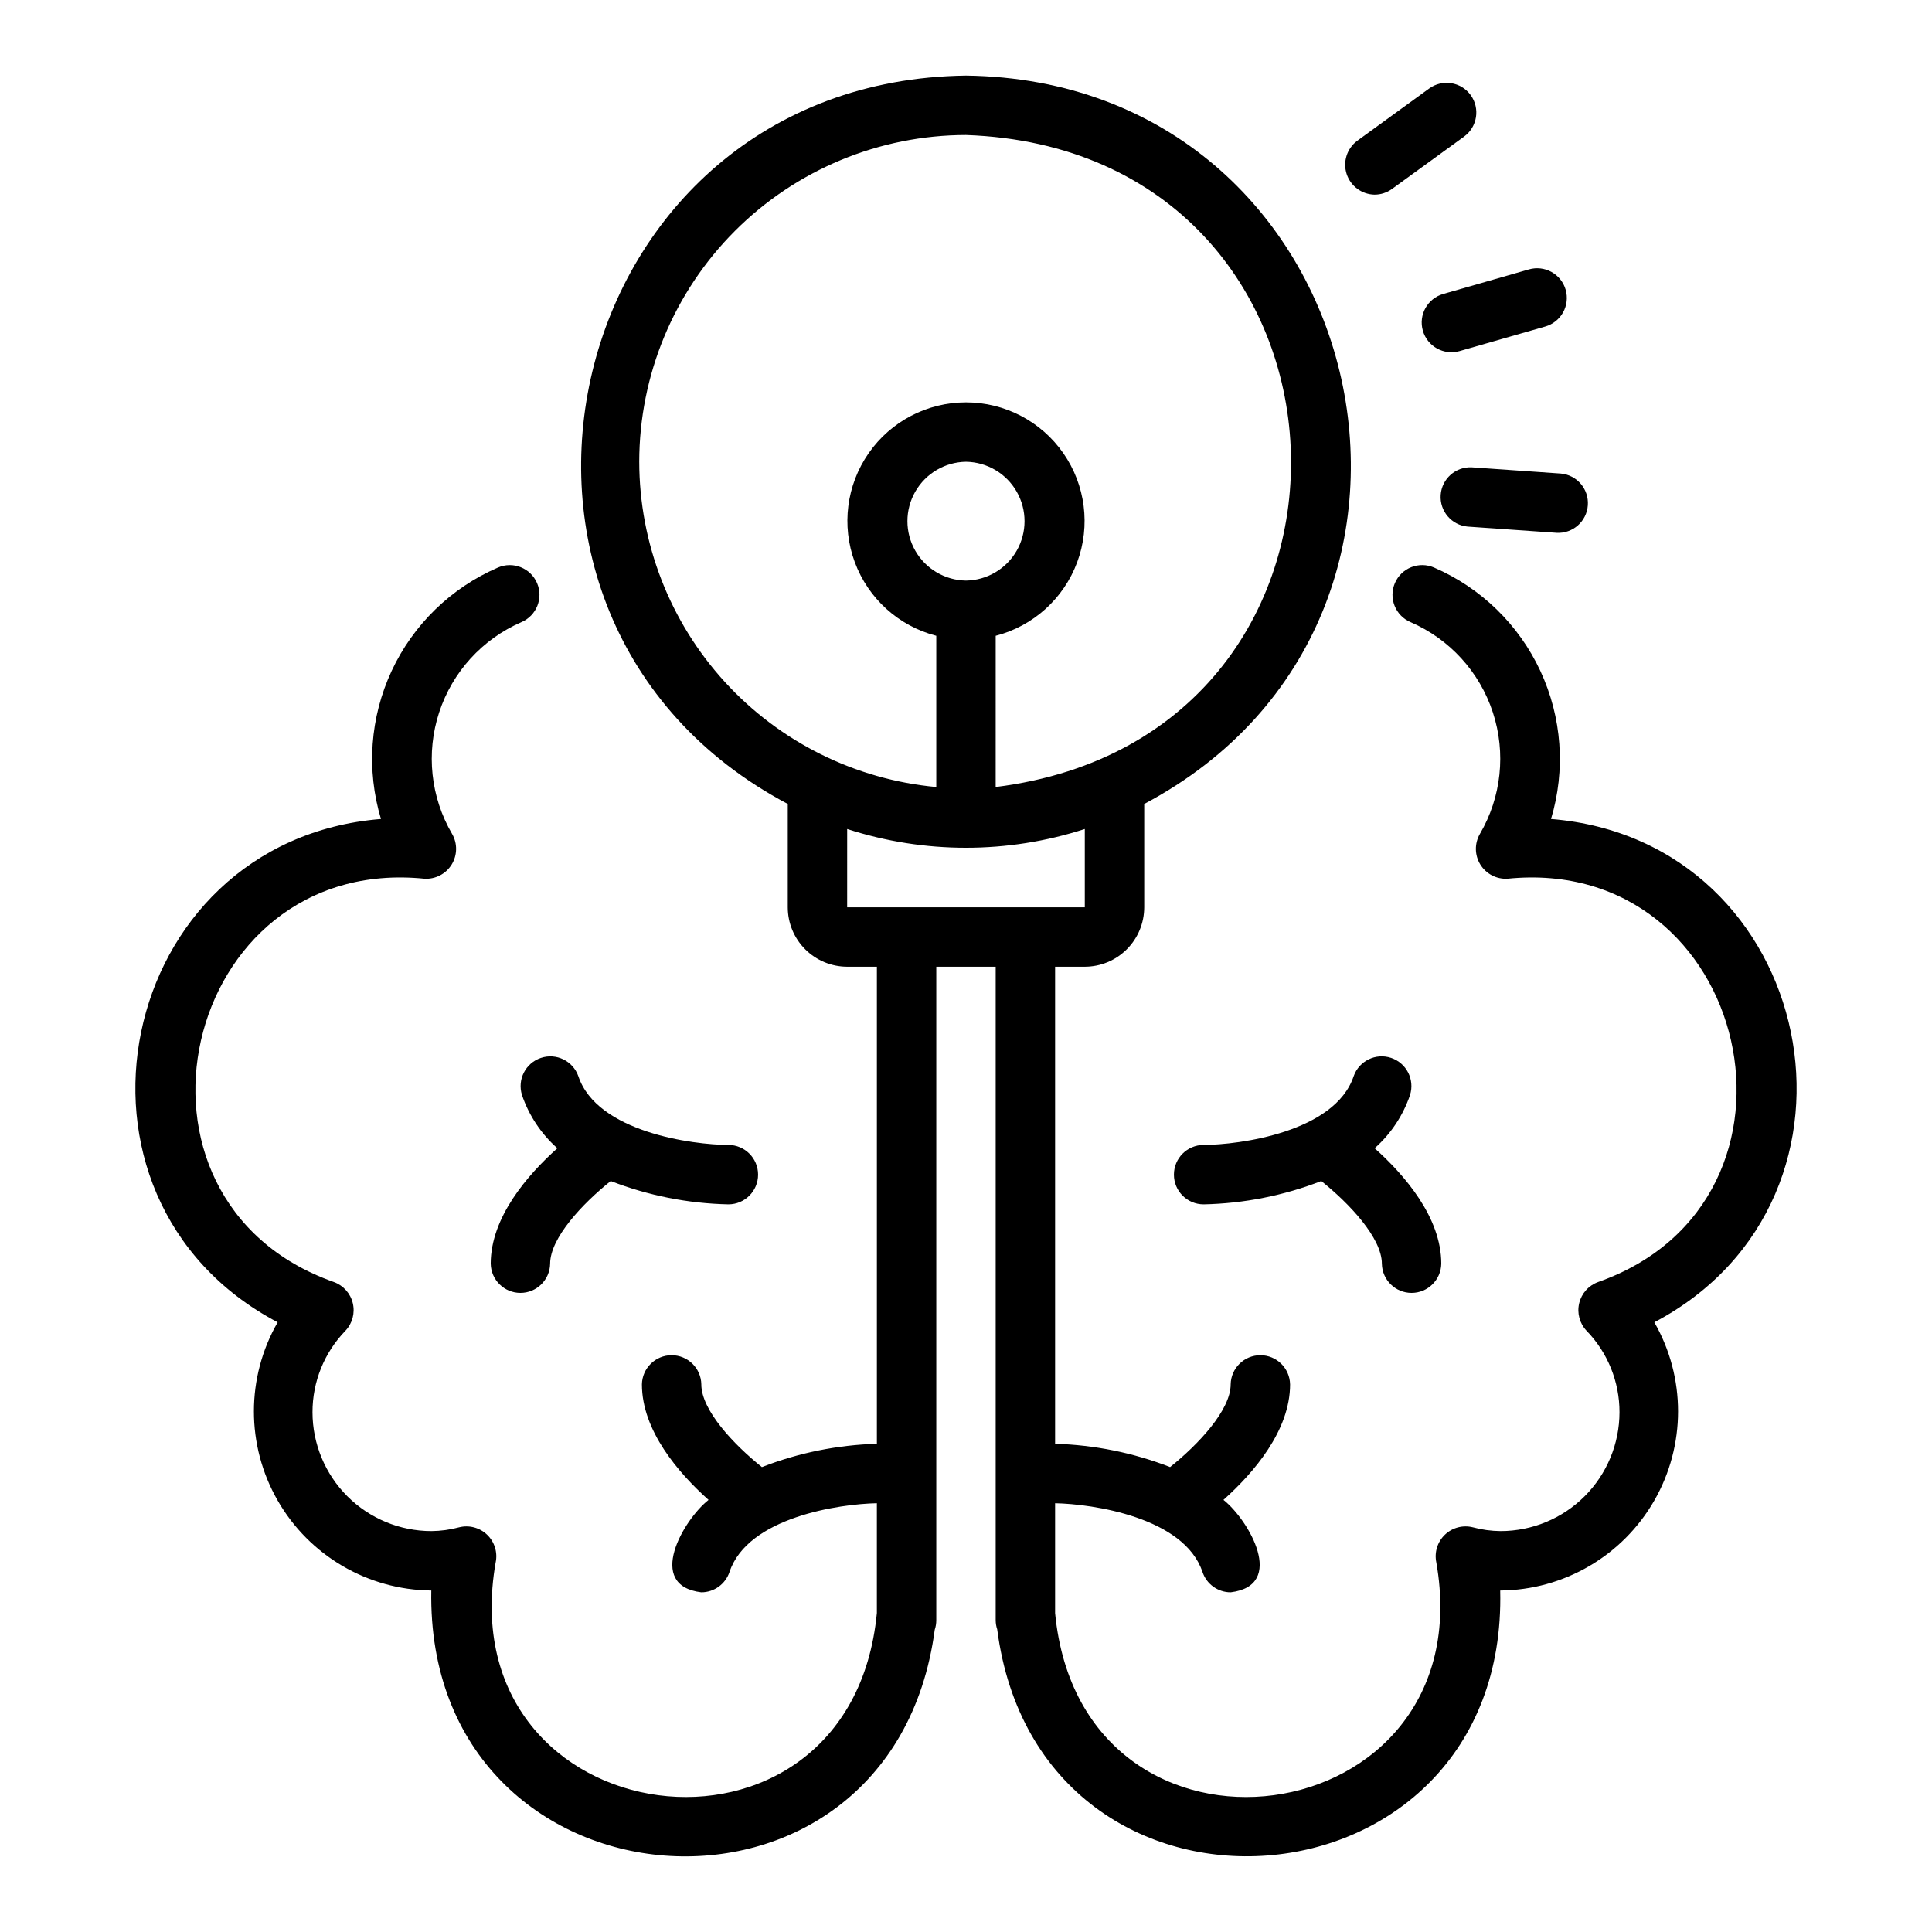 <?xml version="1.0" encoding="UTF-8"?>
<!-- Uploaded to: SVG Repo, www.svgrepo.com, Generator: SVG Repo Mixer Tools -->
<svg fill="#000000" width="800px" height="800px" version="1.1" viewBox="144 144 512 512" xmlns="http://www.w3.org/2000/svg">
 <g>
  <path d="m517.68 434.17c1.277-4.098-0.957-8.461-5.027-9.82-4.07-1.355-8.477 0.793-9.91 4.836-4.957 14.871-30.391 18.203-39.773 18.234h-0.004c-4.348 0.004-7.867 3.531-7.863 7.879 0 4.348 3.527 7.871 7.875 7.867 10.676-0.227 21.227-2.316 31.18-6.18 7.418 5.93 16.055 15.062 16.055 21.922 0.082 4.289 3.582 7.723 7.871 7.723s7.789-3.434 7.871-7.723c0-12.277-9.676-23.469-17.66-30.617l0.004 0.004c4.301-3.812 7.535-8.684 9.383-14.125z"/>
  <path d="m217.58 494.42c-8.383 14.621-8.387 32.586-0.008 47.211 8.375 14.621 23.875 23.707 40.727 23.871-1.551 87.242 121.96 96.633 133.42 10.387 0.27-0.812 0.41-1.66 0.406-2.516v-173.18h15.742v173.18h0.004c0 0.82 0.133 1.637 0.398 2.414 11.207 86.367 135.35 76.906 133.3-10.285 16.875-0.121 32.414-9.191 40.82-23.82s8.418-32.625 0.023-47.262c62.574-33.039 43.027-127.68-27.375-133.38 3.902-12.98 2.894-26.938-2.824-39.227-5.719-12.285-15.754-22.043-28.195-27.418-1.918-0.828-4.09-0.859-6.031-0.086-1.941 0.773-3.496 2.285-4.324 4.207-0.824 1.922-0.852 4.09-0.078 6.031 0.777 1.941 2.293 3.496 4.215 4.316 10.363 4.488 18.305 13.199 21.82 23.93 3.516 10.727 2.266 22.449-3.43 32.199-1.461 2.523-1.418 5.644 0.113 8.125 1.531 2.484 4.301 3.922 7.211 3.75 64.5-6.5 85.426 85.156 24.008 106.88h0.004c-2.519 0.906-4.41 3.019-5.027 5.625-0.621 2.602 0.113 5.34 1.949 7.285 5.617 5.789 8.75 13.543 8.734 21.609-0.012 8.348-3.332 16.352-9.234 22.254-5.902 5.902-13.906 9.223-22.254 9.234-2.488-0.02-4.961-0.355-7.359-1-2.652-0.672-5.465 0.074-7.434 1.969-1.973 1.898-2.824 4.676-2.258 7.352 12.758 72.773-93.918 87.195-101.03 13.418v-29.121c9.871 0.184 34.211 3.691 39.055 18.219l0.004-0.004c1.07 3.215 4.078 5.387 7.469 5.387 14.859-1.816 4.781-19.195-1.914-24.492 7.984-7.148 17.66-18.336 17.66-30.617h-0.004c-0.082-4.285-3.582-7.719-7.871-7.719-4.289 0-7.789 3.434-7.871 7.719 0 6.859-8.633 15.992-16.055 21.922-9.73-3.785-20.035-5.871-30.473-6.168v-126.43h7.875c4.172-0.004 8.176-1.664 11.125-4.617 2.953-2.949 4.613-6.953 4.617-11.125v-27.387c93.633-49.672 60.188-191.67-47.234-193.03-107.43 1.367-140.86 143.38-47.23 193.03v27.387c0.004 4.172 1.664 8.176 4.617 11.125 2.949 2.953 6.953 4.613 11.129 4.617h7.871v126.43c-10.438 0.297-20.742 2.383-30.473 6.172-7.418-5.93-16.055-15.062-16.055-21.922l0.004-0.004c-0.086-4.285-3.586-7.719-7.875-7.719s-7.789 3.434-7.871 7.723c0 12.277 9.676 23.469 17.66 30.617-6.695 5.293-16.773 22.68-1.914 24.492v-0.004c3.387 0 6.394-2.172 7.465-5.387 4.844-14.527 29.184-18.031 39.055-18.219v29.086c-7.031 73.715-113.75 59.527-101.03-13.383l0.004 0.004c0.57-2.676-0.285-5.457-2.258-7.352-1.969-1.895-4.781-2.641-7.43-1.969-2.402 0.645-4.875 0.98-7.363 1-8.348-0.012-16.352-3.332-22.254-9.234s-9.223-13.906-9.234-22.254c-0.016-8.066 3.117-15.82 8.734-21.613 1.84-1.941 2.57-4.684 1.949-7.285-0.617-2.602-2.512-4.715-5.027-5.621-61.395-21.715-40.504-113.4 24.012-106.88 2.91 0.172 5.68-1.27 7.211-3.75 1.527-2.484 1.574-5.602 0.113-8.129-5.695-9.746-6.941-21.469-3.426-32.199 3.516-10.727 11.457-19.438 21.816-23.926 3.996-1.719 5.844-6.348 4.125-10.344-1.719-3.996-6.348-5.84-10.344-4.125-12.441 5.375-22.477 15.129-28.195 27.418-5.719 12.285-6.727 26.246-2.824 39.227-70.445 5.719-89.918 100.36-27.375 133.38zm95.824-228.05c0.023-22.957 9.156-44.969 25.391-61.203 16.234-16.23 38.242-25.363 61.199-25.391 110.15 3.883 116.7 159.22 7.871 172.79l0.004-40.078c9.957-2.574 18.023-9.863 21.598-19.508 3.574-9.645 2.203-20.43-3.672-28.871-5.879-8.445-15.512-13.477-25.801-13.477-10.285 0-19.922 5.031-25.797 13.477-5.875 8.441-7.246 19.227-3.672 28.871 3.574 9.645 11.641 16.934 21.598 19.508v40.082c-21.496-1.984-41.484-11.918-56.043-27.859-14.559-15.945-22.645-36.746-22.676-58.336zm86.594 31.488h-0.004c-5.57-0.082-10.684-3.098-13.445-7.938-2.762-4.84-2.762-10.777 0-15.613 2.766-4.84 7.879-7.856 13.449-7.938 5.57 0.082 10.684 3.098 13.445 7.938 2.762 4.84 2.762 10.777 0 15.613-2.762 4.84-7.875 7.856-13.449 7.938zm-31.488 65.84c20.469 6.625 42.504 6.625 62.973 0v20.75h-62.977z"/>
  <path d="m282.32 434.17c1.848 5.441 5.082 10.312 9.383 14.125-7.984 7.148-17.66 18.336-17.66 30.617l0.004-0.004c0.082 4.289 3.582 7.723 7.871 7.723 4.289 0 7.789-3.434 7.871-7.723 0-6.859 8.633-15.992 16.055-21.922 9.953 3.863 20.504 5.953 31.18 6.18 4.348 0.004 7.871-3.519 7.875-7.867 0.004-4.348-3.519-7.875-7.867-7.879-9.383-0.031-34.816-3.363-39.773-18.234-1.438-4.039-5.844-6.188-9.91-4.828-4.066 1.355-6.301 5.719-5.027 9.812z"/>
  <path d="m534.05 267.85c-4.285-0.219-7.953 3.035-8.254 7.312-0.301 4.281 2.883 8.012 7.152 8.391l23.559 1.645v0.004c4.297 0.234 7.988-3.019 8.285-7.312 0.301-4.293-2.898-8.031-7.188-8.395z"/>
  <path d="m521.07 231.64c1.203 4.176 5.555 6.594 9.734 5.402l22.703-6.508c2.008-0.574 3.707-1.922 4.723-3.746 1.016-1.828 1.262-3.984 0.688-5.992-0.574-2.012-1.926-3.707-3.754-4.723-1.828-1.012-3.984-1.254-5.992-0.676l-22.703 6.508c-4.18 1.199-6.598 5.555-5.398 9.734z"/>
  <path d="m508.27 195.58c1.66 0 3.277-0.527 4.621-1.504l19.102-13.883c3.519-2.559 4.297-7.481 1.742-11-2.555-3.516-7.481-4.297-10.996-1.738l-19.105 13.883c-2.695 2.035-3.801 5.559-2.758 8.773 1.047 3.211 4.016 5.406 7.394 5.469z"/>
 </g>
</svg>
